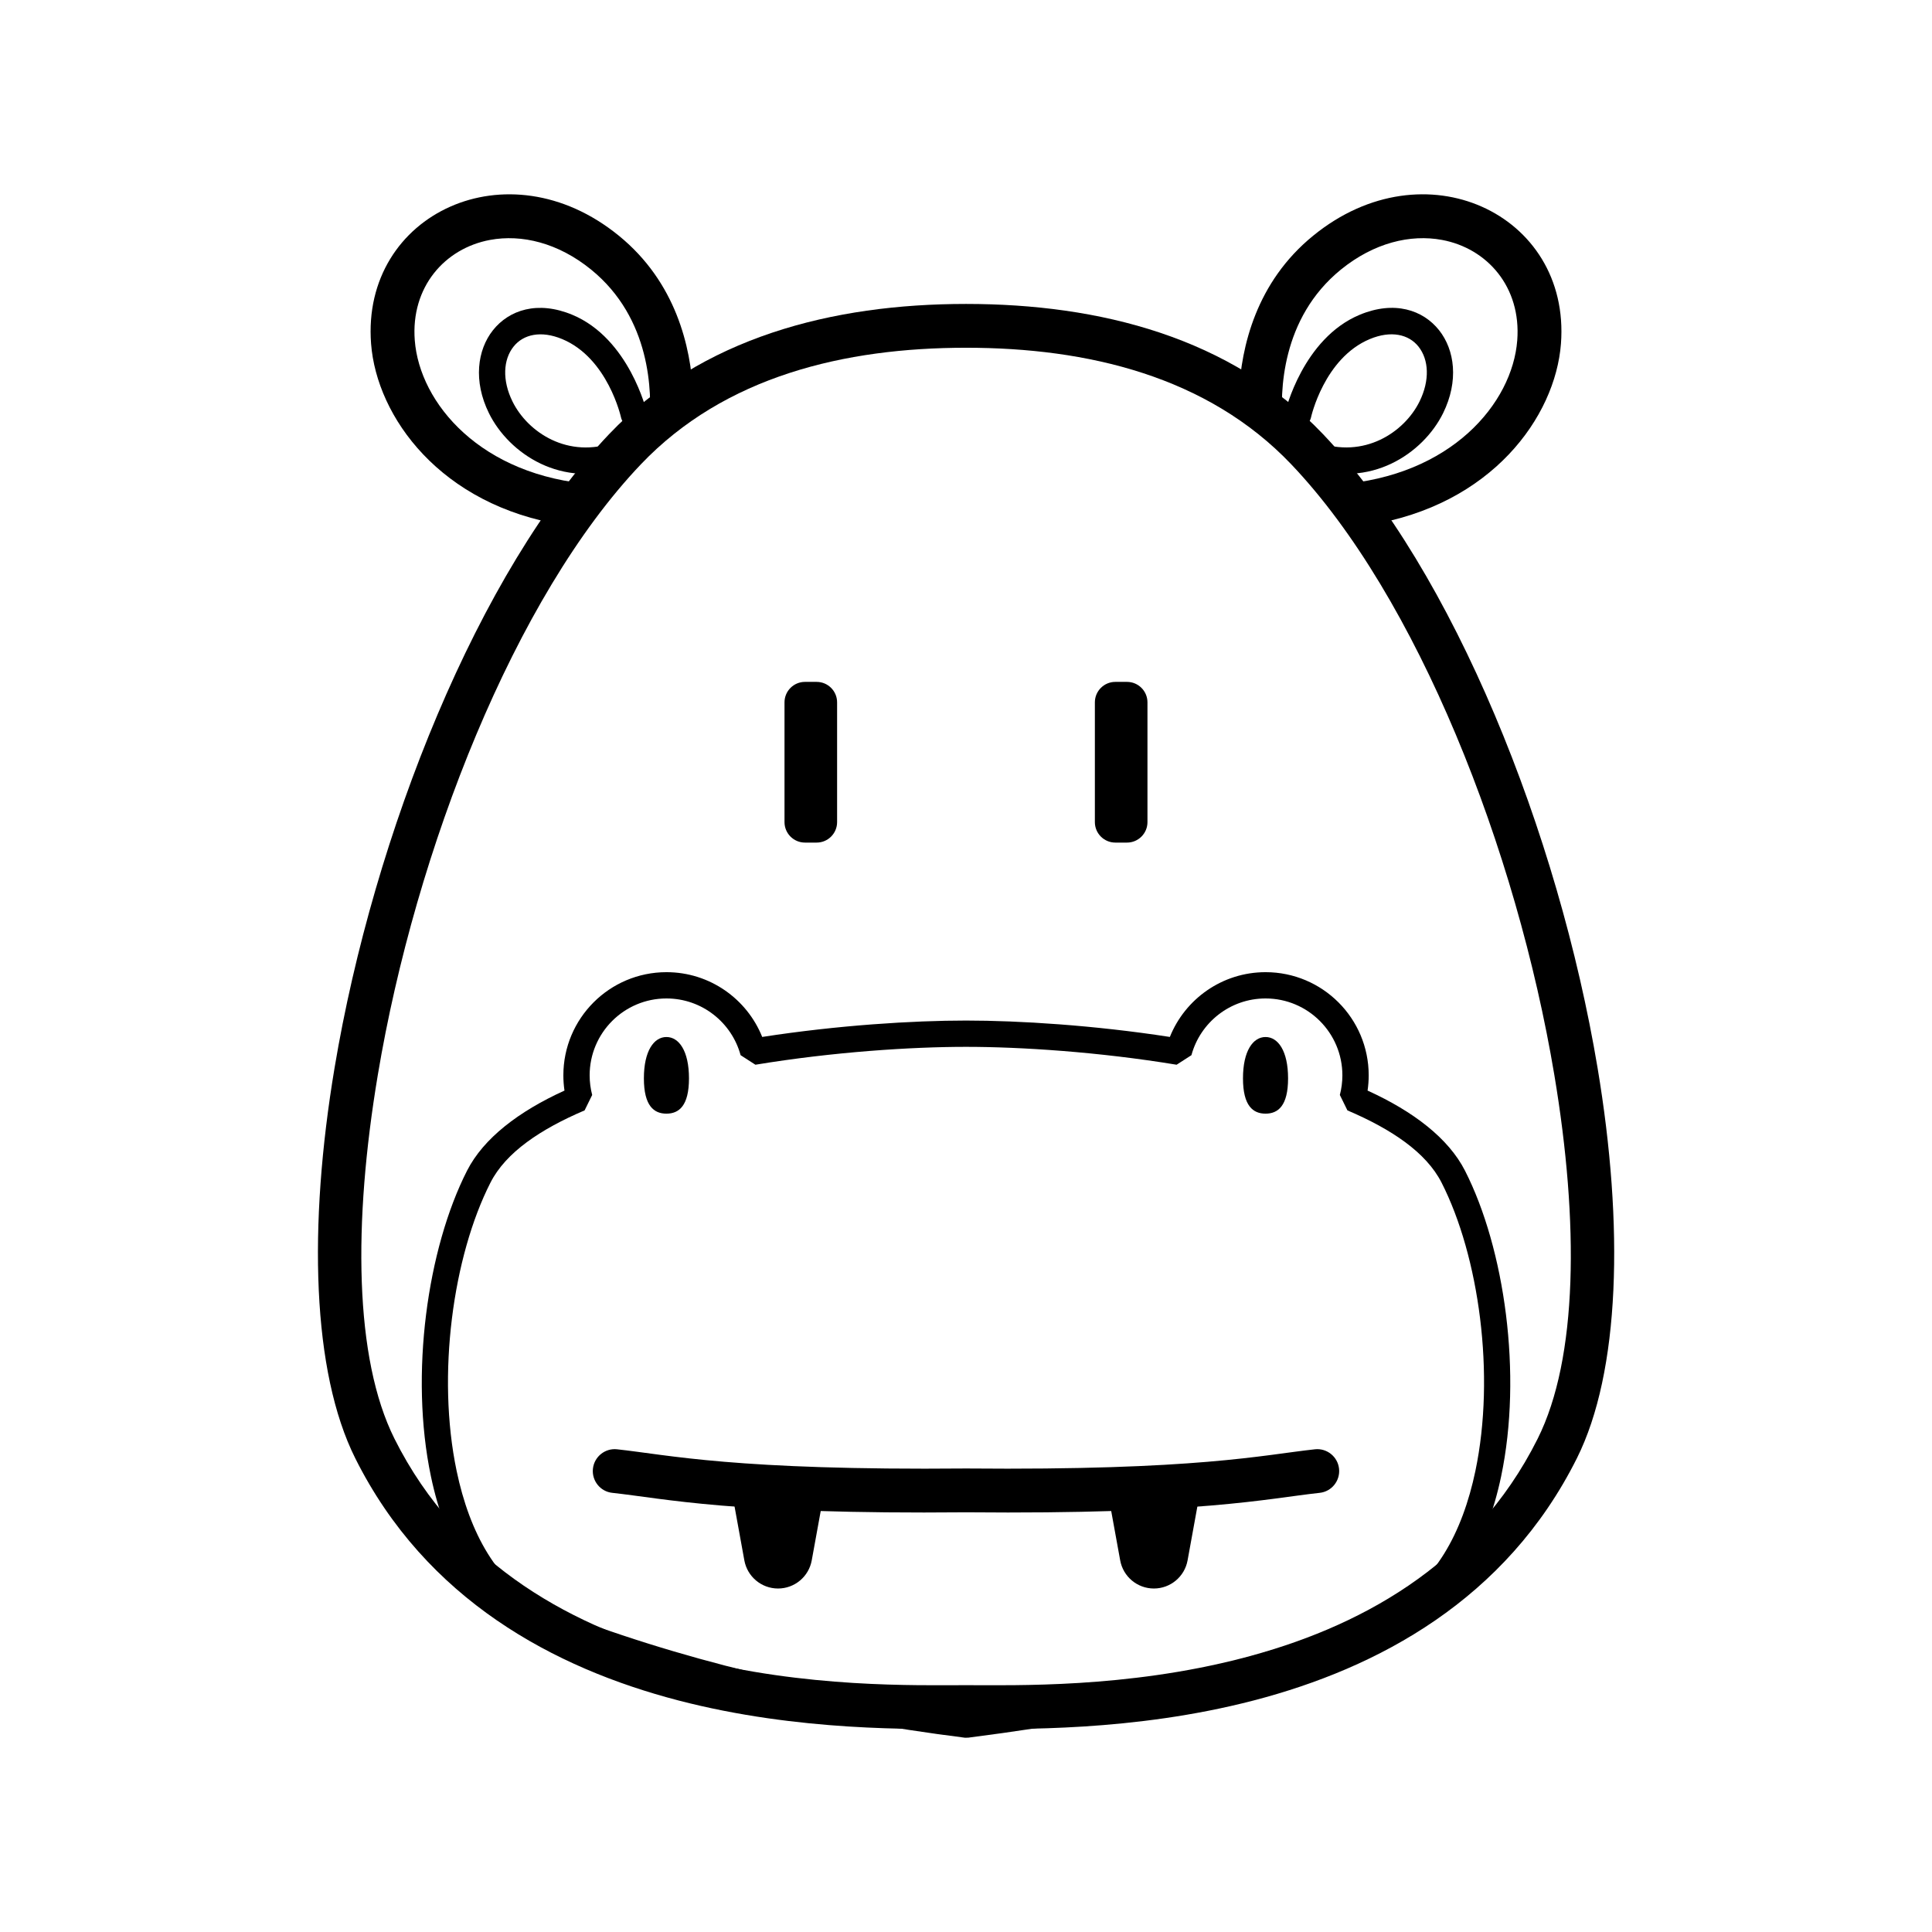 <?xml version="1.0" encoding="UTF-8"?>
<!-- The Best Svg Icon site in the world: iconSvg.co, Visit us! https://iconsvg.co -->
<svg fill="#000000" width="800px" height="800px" version="1.1" viewBox="144 144 512 512" xmlns="http://www.w3.org/2000/svg">
 <g fill-rule="evenodd">
  <path d="m315.37 253.07s-4.59-19.352-19.703-25.648c-9.172-3.82-16.766-1.289-21.039 4.102-4.129 5.219-5.258 13.465-1.039 22 5.258 10.641 19.32 20.238 35.895 14.168 1.805-0.66 2.734-2.664 2.07-4.477-0.656-1.801-2.664-2.734-4.469-2.074-12.574 4.609-23.254-2.621-27.254-10.715-2.789-5.637-2.481-11.121 0.262-14.566 2.602-3.281 7.312-4.328 12.898-2 12.137 5.062 15.586 20.766 15.586 20.766 0.43 1.871 2.301 3.051 4.176 2.621 1.875-0.434 3.047-2.305 2.617-4.176z"/>
  <path d="m491.43 254.62s3.449-15.703 15.59-20.766c5.586-2.328 10.297-1.281 12.898 2 2.738 3.445 3.047 8.93 0.262 14.566-4 8.094-14.68 15.324-27.258 10.715-1.805-0.66-3.809 0.273-4.469 2.074-0.664 1.812 0.266 3.816 2.07 4.477 16.578 6.07 30.637-3.527 35.898-14.168 4.215-8.535 3.09-16.781-1.043-22-4.269-5.391-11.867-7.922-21.035-4.102-15.117 6.297-19.707 25.648-19.707 25.648-0.426 1.871 0.746 3.742 2.617 4.176 1.875 0.43 3.75-0.75 4.176-2.621z"/>
  <path d="m472.32 248.3c4.051 2.555 7.938 5.414 11.621 8.594-0.809-9.012-0.43-28.543 15.395-41.438 8.77-7.129 18.441-9.43 26.82-7.871 11.973 2.231 21.02 12.473 19.93 26.617-1.277 16.652-17.516 36.023-47.547 38.184 2.734 3.391 5.41 6.969 8.027 10.754 32.723-5.18 49.609-28.66 51.102-48.031 1.328-17.305-7.832-30.543-21.055-36.375-12.828-5.664-29.746-4.387-44.609 7.734-15.121 12.312-19.07 29.43-19.684 41.832z"/>
  <path d="m454.02 418.8c-20.113-3.113-39.98-4.344-54.016-4.344s-33.902 1.23-54.012 4.344c-4.035-10.059-13.879-17.164-25.371-17.164-15.082 0-27.324 12.238-27.324 27.336 0 1.371 0.102 2.719 0.297 4.043-12.145 5.527-21.438 12.633-25.82 21.227-10.531 20.695-15.238 54.027-9.578 80.992 3.906 18.629 12.793 34.191 27.59 41.109l0.191 0.07c36.266 14.332 74.379 23.113 113.76 28.105l0.879-0.023c48.766-6.246 86.715-15.656 113.61-28.152 14.801-6.918 23.684-22.48 27.594-41.109 5.656-26.965 0.953-60.297-9.582-80.992-4.383-8.594-13.676-15.699-25.816-21.227 0.195-1.324 0.297-2.672 0.297-4.043 0-15.098-12.242-27.336-27.324-27.336-11.492 0-21.336 7.106-25.371 17.164zm1.793 7.363 3.93-2.531c2.348-8.664 10.262-15.031 19.648-15.031 11.234 0 20.355 9.129 20.355 20.371 0 1.789-0.234 3.531-0.672 5.203l2.004 4.086c11.66 4.973 20.871 11.129 24.949 19.141 9.934 19.512 14.305 50.961 8.969 76.414-3.418 16.281-10.777 30.148-23.719 36.211-26.316 12.242-63.441 21.367-111.11 27.5-38.605-4.898-75.969-13.492-111.52-27.547-12.891-6.062-20.227-19.902-23.633-36.164-5.336-25.453-0.965-56.902 8.969-76.414 4.074-8.012 13.289-14.168 24.945-19.141l2.008-4.086c-0.441-1.672-0.672-3.414-0.672-5.203 0-11.242 9.121-20.371 20.355-20.371 9.387 0 17.301 6.367 19.648 15.031l3.926 2.531c20.68-3.414 41.387-4.738 55.809-4.738s35.133 1.324 55.809 4.738z"/>
  <path d="m362.41 539.42h-24.441s1.918 10.547 3.289 18.094c0.785 4.32 4.543 7.457 8.926 7.457h0.008c4.383 0 8.141-3.137 8.926-7.457 1.371-7.547 3.293-18.094 3.293-18.094z"/>
  <path d="m437.57 539.42h24.441s-1.918 10.547-3.289 18.094c-0.785 4.32-4.543 7.457-8.926 7.457h-0.008c-4.383 0-8.141-3.137-8.926-7.457-1.371-7.547-3.293-18.094-3.293-18.094z"/>
  <path d="m400.02 602.2c13.438 0 44.234 0.766 76.242-7.566 32.867-8.555 66.863-26.645 85.629-64.176 11.449-22.898 12.512-61.473 5.477-103.49-10.379-62-38.07-131.5-72.766-167.93-24.426-25.648-59.168-34.492-94.582-34.492-35.418 0-70.16 8.844-94.586 34.492-34.695 36.426-62.387 105.93-72.766 167.93-7.035 42.02-5.969 80.594 5.481 103.49 18.762 37.531 52.758 55.621 85.625 64.176 32.008 8.332 62.805 7.566 76.246 7.566zm0-11.613c-12.922 0-42.543 0.816-73.32-7.195-29.922-7.785-61.082-23.961-78.164-58.125-10.66-21.32-10.961-57.266-4.414-96.383 9.996-59.695 36.316-126.77 69.723-161.84 22.211-23.316 53.969-30.887 86.176-30.887 32.203 0 63.961 7.57 86.172 30.887 33.406 35.074 59.73 102.14 69.723 161.84 6.547 39.117 6.246 75.062-4.414 96.383-17.078 34.164-48.242 50.34-78.164 58.125-30.777 8.012-60.395 7.195-73.316 7.195z"/>
  <path d="m306.28 539.62c13.926 1.512 31.664 5.738 93.727 5.156 62.047 0.582 79.785-3.644 93.707-5.156 3.176-0.324 5.488-3.203 5.148-6.387-0.336-3.184-3.211-5.504-6.387-5.156-13.738 1.488-31.211 5.644-92.43 5.086-61.312 0.559-78.789-3.598-92.523-5.086-3.176-0.348-6.051 1.973-6.391 5.156-0.34 3.184 1.973 6.062 5.148 6.387z"/>
  <path d="m320.61 418.82c3.301 0 5.977 3.652 5.977 10.961 0 7.305-2.676 9.348-5.977 9.348-3.297 0-5.973-2.043-5.973-9.348 0-7.309 2.676-10.961 5.973-10.961z"/>
  <path d="m479.38 418.82c3.297 0 5.973 3.652 5.973 10.961 0 7.305-2.676 9.348-5.973 9.348-3.301 0-5.977-2.043-5.977-9.348 0-7.309 2.676-10.961 5.977-10.961z"/>
  <path d="m365.84 330.13c0-2.992-2.43-5.422-5.418-5.422h-3.102c-2.988 0-5.418 2.43-5.418 5.422v31.742c0 2.992 2.43 5.422 5.418 5.422h3.102c2.988 0 5.418-2.43 5.418-5.422v-31.742z"/>
  <path d="m448.09 330.13c0-2.992-2.43-5.422-5.418-5.422h-3.102c-2.988 0-5.418 2.43-5.418 5.422v31.742c0 2.992 2.43 5.422 5.418 5.422h3.102c2.988 0 5.418-2.43 5.418-5.422v-31.742z"/>
  <path d="m293.44 283.14c2.617-3.785 5.297-7.363 8.031-10.754-30.035-2.16-46.27-21.531-47.551-38.184-1.09-14.145 7.957-24.387 19.93-26.617 8.379-1.559 18.055 0.742 26.82 7.871 15.824 12.895 16.203 32.426 15.395 41.438 3.688-3.18 7.57-6.039 11.621-8.594-0.609-12.402-4.562-29.52-19.68-41.832-14.863-12.121-31.781-13.398-44.613-7.734-13.223 5.832-22.383 19.07-21.051 36.375 1.488 19.371 18.375 42.852 51.098 48.031z"/>
 </g>
</svg>